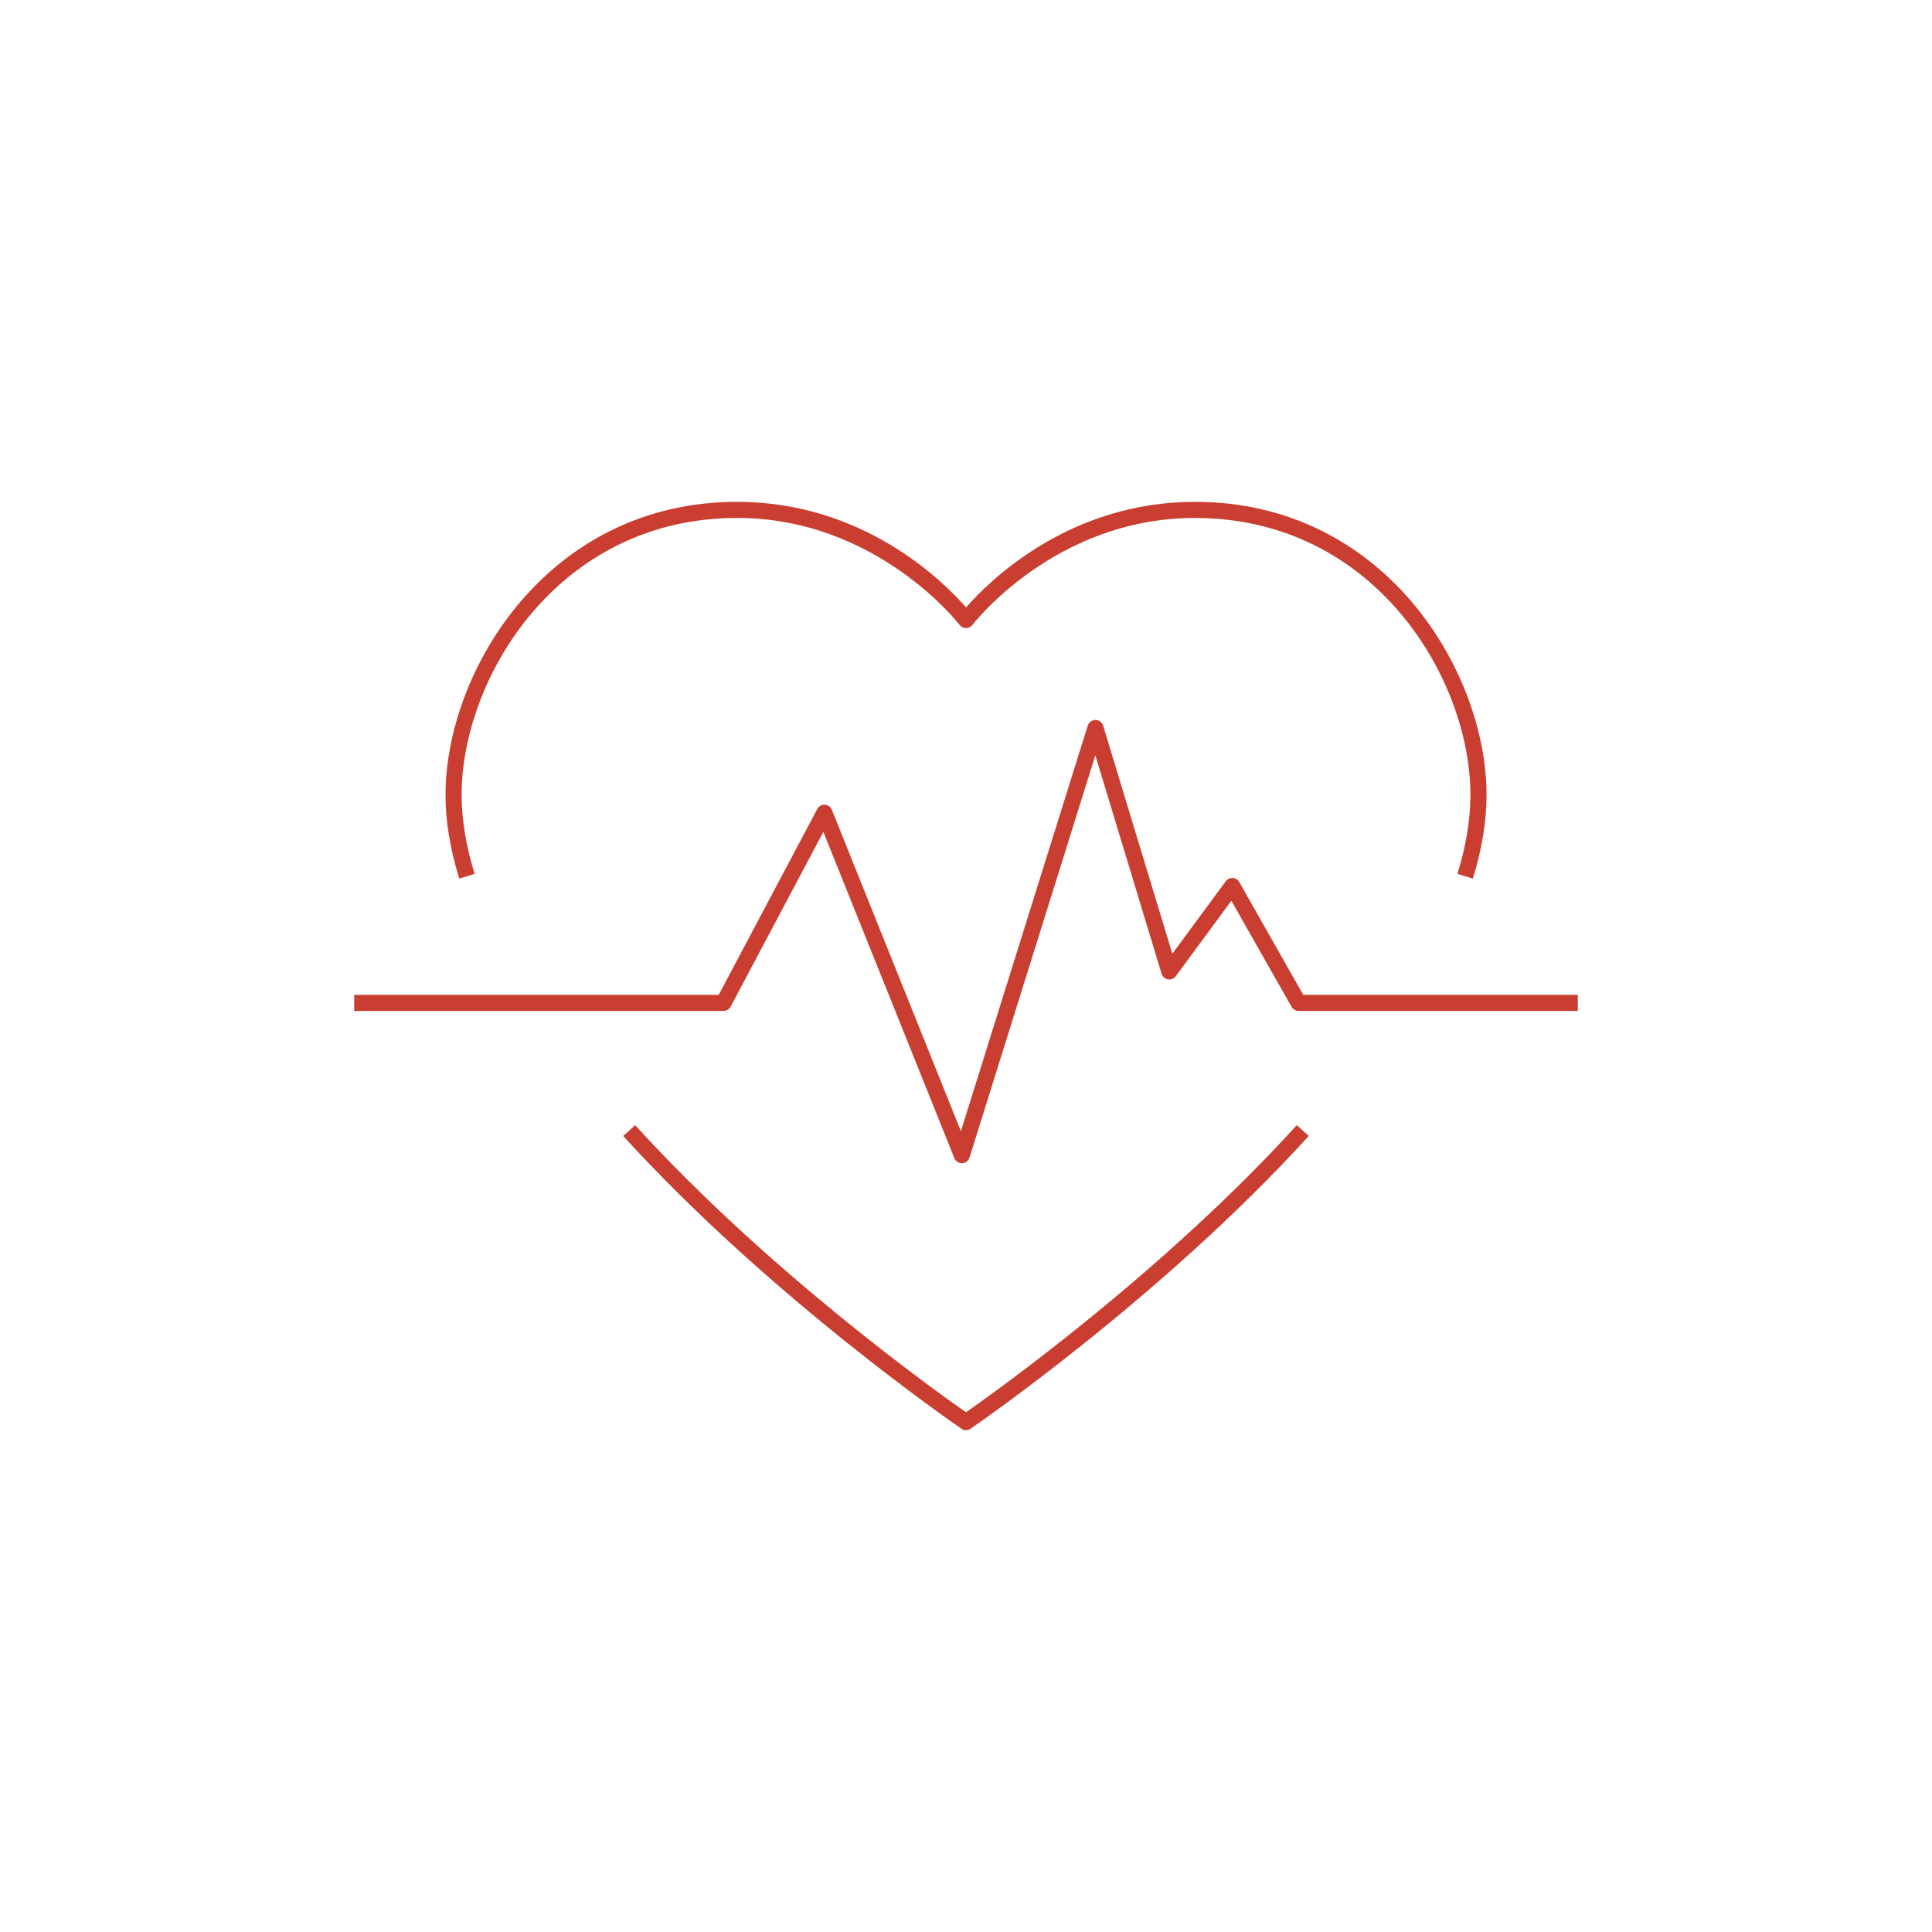 <?xml version="1.0" encoding="UTF-8"?>
<svg id="Layer_1" xmlns="http://www.w3.org/2000/svg" width="120" height="120" version="1.1" viewBox="0 0 120 120">
  <!-- Generator: Adobe Illustrator 29.1.0, SVG Export Plug-In . SVG Version: 2.1.0 Build 142)  -->
  <defs>
    <style>
      .st0 {
        fill: #ca3e31;
      }
    </style>
  </defs>
  <path class="st0" d="M59.741,72.246c-.204,0-.388-.124-.464-.313l-8.137-20.265-5.759,10.858c-.087.163-.257.266-.442.266h-22.939v-1h22.639l6.123-11.543c.092-.172.277-.278.468-.265.194.011.365.133.438.313l8.015,19.963,7.879-25.192c.065-.209.277-.349.479-.351.22.001.413.145.477.355l4.298,14.166,3.318-4.503c.101-.136.267-.207.432-.203.17.01.322.105.405.252l3.977,7.008h17.053v1h-17.344c-.18,0-.346-.097-.435-.253l-3.74-6.591-3.452,4.686c-.111.153-.302.228-.487.196-.187-.032-.339-.167-.394-.348l-4.116-13.567-7.814,24.981c-.063.201-.246.342-.458.351h-.02Z"/>
  <path class="st0" d="M91.478,54.572l-.955-.296c.536-1.73.808-3.379.808-4.903,0-7.211-5.947-17.202-17.113-17.202-8.688,0-13.768,6.578-13.818,6.644-.094.125-.242.198-.398.198h-0c-.156,0-.304-.073-.398-.198-.05-.066-5.149-6.645-13.818-6.645-11.166,0-17.114,9.99-17.114,17.202,0,1.522.272,3.171.808,4.903l-.955.296c-.566-1.828-.853-3.577-.853-5.199,0-7.631,6.295-18.202,18.114-18.202,7.864,0,12.821,4.956,14.217,6.558,1.396-1.602,6.354-6.558,14.217-6.558,11.818,0,18.113,10.571,18.113,18.202,0,1.624-.287,3.373-.853,5.199Z"/>
  <path class="st0" d="M60,88.829c-.098,0-.197-.029-.282-.087-.117-.08-11.86-8.125-21.008-18.185l.74-.672c8.279,9.104,18.712,16.551,20.549,17.835,1.837-1.284,12.27-8.731,20.549-17.835l.74.672c-9.147,10.06-20.89,18.104-21.007,18.185-.085.058-.184.087-.282.087Z"/>
</svg>